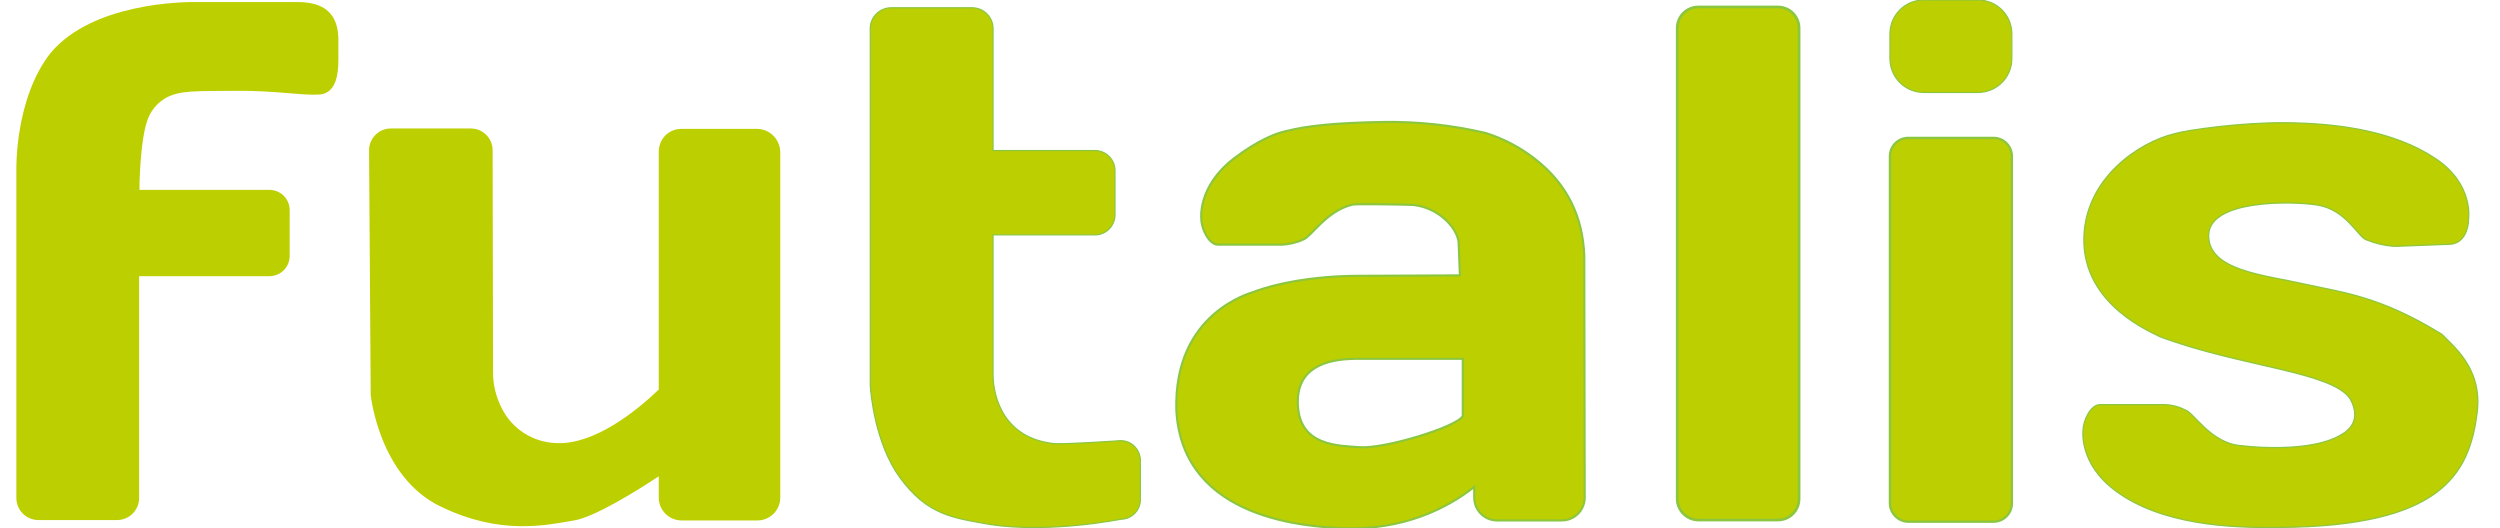 <?xml version="1.0" encoding="utf-8"?>
<!-- Generator: Adobe Illustrator 23.0.4, SVG Export Plug-In . SVG Version: 6.00 Build 0)  -->
<svg version="1.1" id="Layer_1" xmlns="http://www.w3.org/2000/svg" xmlns:xlink="http://www.w3.org/1999/xlink" x="0px" y="0px"
	 viewBox="0 0 611 129.1" style="enable-background:new 0 0 611 129.1;" xml:space="preserve">
<style type="text/css">
	.st0{fill:#BCCF00;}
	.st1{fill:#BCCF00;stroke:#8AC640;stroke-width:0.3;stroke-miterlimit:10;}
	.st2{fill:#BCCF00;stroke:#8AC640;stroke-width:0.65;stroke-miterlimit:10;}
	.st3{fill:#BCCF00;stroke:#8AC640;stroke-width:0.57;stroke-miterlimit:10;}
	.st4{fill:#BCCF00;stroke:#8AC640;stroke-width:0.28;stroke-miterlimit:10;}
	.st5{fill:#BCCF00;stroke:#8AC640;stroke-width:0.52;stroke-miterlimit:10;}
	.st6{fill:#BCCF00;stroke:#8DC63F;stroke-width:0.31;stroke-miterlimit:10;}
</style>
<title>logo</title>
<g>
	<path class="st0" d="M73,0.5H48.7c-4.4-0.1-26.1,0.3-36.3,12.4C3.6,24,4,41.4,4,41.4l0,0v80.3c0,3,2.4,5.4,5.4,5.4l0,0h19.2
		c3,0,5.4-2.4,5.4-5.4l0,0V67.5h31.8c2.8,0,5-2.2,5-5V51.4c0-2.8-2.2-5-5-5H34.1v-2c0.1-2.5,0.4-10.1,1.7-14.3
		c0.7-2.6,2.3-4.7,4.6-6.1c3.6-2,7.5-1.7,17.3-1.8c9.5-0.1,16.2,1.2,20.4,0.9s4.6-5.4,4.6-8.4v-4.4C82.9,3,78.9,0.6,73,0.5z"/>
	<path class="st0" d="M185,31.5h-18.5c-3.1,0-5.5,2.5-5.5,5.6v58.1c-5.4,5.2-15.6,13.4-24.8,13.1c-5.9-0.1-11.2-3.5-13.7-8.8
		c-1.3-2.6-2-5.5-2-8.4l-0.1-54.4c0-2.9-2.4-5.3-5.3-5.3l0,0H95.5c-2.9,0-5.3,2.4-5.3,5.3l0.4,59.8c0,0,2,19.9,16.9,27.2
		c14.9,7.3,26.1,4.6,32.8,3.5c5-0.8,15.6-7.4,20.7-10.8v5.2c0,3.1,2.5,5.6,5.6,5.6l0,0h18.5c3.1,0,5.6-2.5,5.6-5.6l0,0V37.1
		C190.6,34,188.1,31.5,185,31.5L185,31.5z"/>
	<path class="st1" d="M273.9,107.7c0,0-14.4,1-16.5,0.7c-13.7-1.6-14.7-13.9-14.7-16.7V57.4h24.9c2.7,0,4.9-2.2,4.9-4.9V41.7
		c0-2.7-2.2-4.9-4.9-4.9h-24.9V7c0-2.8-2.3-5.1-5.1-5.1h-19.8c-2.8,0-5.1,2.3-5.1,5l0,0c0,0,0,87.1,0,87.2
		c0.1,2.1,1.2,14.4,7.3,22.7c6.7,9.1,12.9,9.8,22.1,11.4c14.5,2.2,31.8-1.3,31.8-1.3c2.6,0,4.8-2.1,4.8-4.8l0,0v-9.7
		C278.6,109.8,276.5,107.7,273.9,107.7L273.9,107.7z"/>
	<path class="st2" d="M409.9,121.9V6.9c0-2.9,2.3-5.2,5.2-5.2h19.4c2.9,0,5.2,2.3,5.2,5.2v115c0,2.9-2.3,5.2-5.2,5.2h-19.4
		C412.2,127.1,409.9,124.7,409.9,121.9z"/>
	<path class="st3" d="M461.9,123V38.2c0-2.5,2-4.5,4.5-4.5h20.8c2.5,0,4.5,2,4.5,4.5V123c0,2.5-2,4.5-4.5,4.5h-20.8
		C463.9,127.5,461.9,125.4,461.9,123z"/>
	<path class="st4" d="M461.9,14.3v-6c0-4.6,3.7-8.3,8.3-8.3h13.2c4.6,0,8.3,3.7,8.3,8.3v6c0,4.6-3.7,8.3-8.3,8.3h-13.2
		C465.6,22.6,461.9,18.9,461.9,14.3z"/>
	<path class="st5" d="M387.2,62.4L387.2,62.4c-0.4-9.4-4.1-17.4-12.1-23.6c-3.6-2.8-7.6-4.9-12-6.3c-8.1-1.9-16.4-2.8-24.7-2.7
		c-12.6,0.2-19.1,1-23.9,2.2c-2.6,0.5-7.1,2.3-12.9,6.7c-9,6.9-8,14.8-8,14.8c0,2.3,1.8,6.3,4.1,6.3h15.6c1.8-0.1,3.6-0.5,5.3-1.3
		c2-0.8,5.6-7,12-8.5c1-0.2,13.6,0,14.9,0.1c6.7,0.8,11.1,6.3,11,9.6l0.3,7.6l-23.7,0.1c-16.3-0.1-25.9,3.6-26.6,3.9
		s-19.7,5.1-19,29c1.5,27.2,33,28.3,40,28.8c15.6,0.7,26.5-5.1,32.8-10.1v2.6c0,3.1,2.5,5.6,5.6,5.6l0,0h15.8c3.1,0,5.6-2.5,5.6-5.6
		l0,0L387.2,62.4z M332.4,109.3c-5.2-0.4-14.8-0.2-15.2-10.4c-0.4-9,6.8-11.1,13.9-11.2h26.4v14
		C355.9,104.4,338.4,109.7,332.4,109.3L332.4,109.3z"/>
	<path class="st6" d="M596.8,81.7c-15.2-9.3-23.7-10.1-33.7-12.3c-9.6-2.2-23.4-3.2-23.3-11.9s20.1-8.4,26.5-7.4
		c7.1,1.1,9.9,7.7,12,8.5c2.3,0.9,4.7,1.5,7.2,1.6l13.1-0.5c3.7-0.1,4.7-3.9,4.7-6.1c0,0,1.4-8.5-8-14.8
		c-10.3-6.9-24.2-8.7-36.8-8.8c-10.7-0.1-24.2,1.8-27.1,2.7c-8.4,2-21.8,10.7-22.1,25.5c-0.3,16.7,17.4,23.3,18.6,24.1
		c19.8,7.4,42.1,8.5,46.5,15.2c3.2,5.8-1.5,8.2-1.5,8.3c-7.7,5.4-25.4,3.2-26.8,2.9c-6.4-1.5-9.9-7.7-12-8.5
		c-1.6-0.8-3.4-1.3-5.3-1.3h-15.6c-2.3,0-4.1,4-4.1,6.3c0,0-1.1,8.1,8,14.8c11.1,8.2,27.6,9.1,40.2,8.9c39.1-0.3,46.2-12.8,48.1-28
		C606.8,90,599.5,84.6,596.8,81.7z"/>
</g>
</svg>
